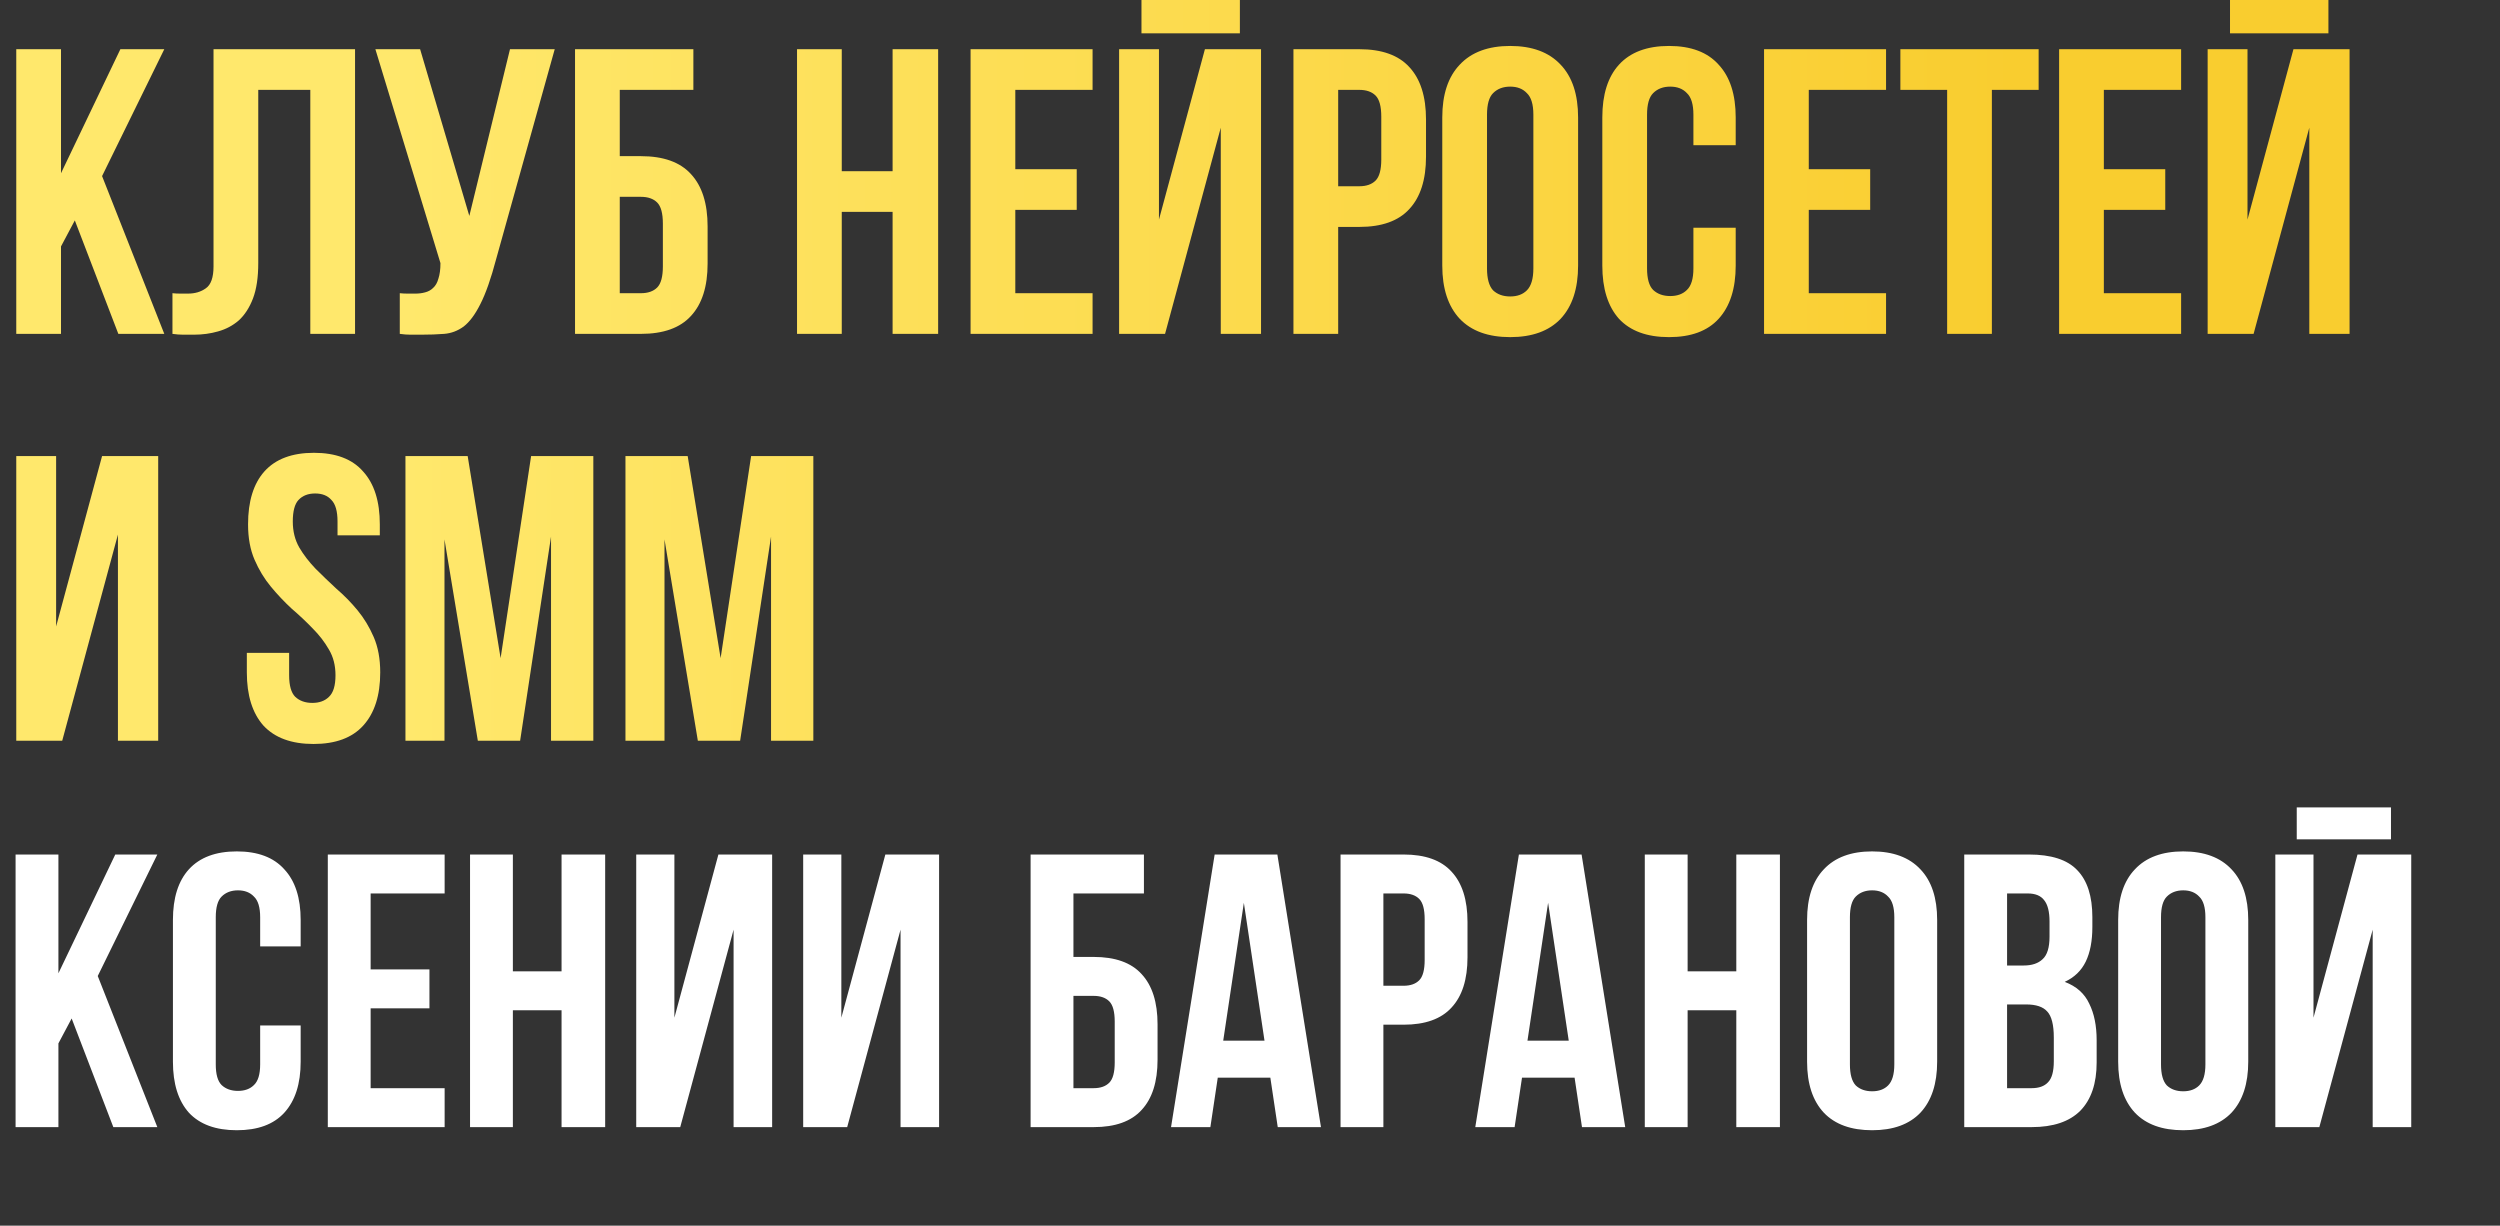 <?xml version="1.0" encoding="UTF-8"?> <svg xmlns="http://www.w3.org/2000/svg" width="977" height="479" viewBox="0 0 977 479" fill="none"><rect x="0" y="0" width="977" height="479" fill="#333333" stroke="none"/><path d="M29.242 86.137L23.839 96.308V130.477H6.357V19.23H23.839V67.701L47.042 19.23H64.205L39.89 68.814L64.205 130.477H46.247L29.242 86.137ZM121.269 35.122H100.927V102.824C100.927 108.439 100.238 113.048 98.861 116.65C97.483 120.252 95.629 123.113 93.298 125.232C90.968 127.245 88.266 128.675 85.193 129.523C82.227 130.371 79.101 130.794 75.817 130.794C74.228 130.794 72.797 130.794 71.526 130.794C70.254 130.794 68.877 130.688 67.394 130.477V114.584C68.347 114.69 69.354 114.743 70.413 114.743C71.473 114.743 72.479 114.743 73.433 114.743C76.188 114.743 78.519 114.054 80.426 112.677C82.439 111.3 83.445 108.439 83.445 104.095V19.23H138.751V130.477H121.269V35.122ZM156.236 114.584C157.19 114.69 158.196 114.743 159.256 114.743C160.315 114.743 161.322 114.743 162.275 114.743C163.653 114.743 164.924 114.584 166.089 114.266C167.361 113.948 168.42 113.366 169.268 112.518C170.221 111.671 170.91 110.452 171.334 108.863C171.864 107.274 172.129 105.261 172.129 102.824L146.701 19.23H164.182L183.412 84.389L199.305 19.23H216.786L193.901 101.235C191.888 108.863 189.822 114.743 187.703 118.875C185.69 122.901 183.518 125.815 181.187 127.616C178.856 129.311 176.314 130.265 173.559 130.477C170.91 130.688 167.944 130.794 164.659 130.794C163.07 130.794 161.64 130.794 160.368 130.794C159.097 130.794 157.719 130.688 156.236 130.477V114.584ZM242.204 61.027H250.468C259.262 61.027 265.778 63.358 270.016 68.019C274.36 72.681 276.532 79.515 276.532 88.521V102.983C276.532 111.988 274.36 118.822 270.016 123.484C265.778 128.146 259.262 130.477 250.468 130.477H224.722V19.23H270.969V35.122H242.204V61.027ZM250.468 114.584C253.223 114.584 255.342 113.842 256.825 112.359C258.308 110.876 259.05 108.121 259.05 104.095V87.408C259.05 83.382 258.308 80.627 256.825 79.144C255.342 77.661 253.223 76.919 250.468 76.919H242.204V114.584H250.468ZM328.961 130.477H311.479V19.23H328.961V66.907H348.826V19.23H366.626V130.477H348.826V82.799H328.961V130.477ZM396.783 66.112H420.78V82.005H396.783V114.584H426.978V130.477H379.301V19.23H426.978V35.122H396.783V66.112ZM455.304 130.477H437.346V19.23H452.92V85.819L470.879 19.23H492.81V130.477H477.077V49.902L455.304 130.477ZM484.546 -0V13.032H446.086V-0H484.546ZM531.224 19.23C540.018 19.23 546.534 21.561 550.772 26.222C555.115 30.884 557.287 37.718 557.287 46.724V61.186C557.287 70.191 555.115 77.025 550.772 81.687C546.534 86.349 540.018 88.68 531.224 88.68H522.96V130.477H505.478V19.23H531.224ZM522.96 35.122V72.787H531.224C533.979 72.787 536.098 72.045 537.581 70.562C539.064 69.079 539.806 66.324 539.806 62.298V45.611C539.806 41.585 539.064 38.83 537.581 37.347C536.098 35.864 533.979 35.122 531.224 35.122H522.96ZM581.122 104.89C581.122 108.916 581.917 111.776 583.506 113.472C585.201 115.061 587.426 115.856 590.181 115.856C592.936 115.856 595.108 115.061 596.697 113.472C598.392 111.776 599.24 108.916 599.24 104.89V44.816C599.24 40.79 598.392 37.983 596.697 36.394C595.108 34.698 592.936 33.851 590.181 33.851C587.426 33.851 585.201 34.698 583.506 36.394C581.917 37.983 581.122 40.79 581.122 44.816V104.89ZM563.641 45.929C563.641 36.923 565.919 30.037 570.474 25.269C575.03 20.395 581.599 17.958 590.181 17.958C598.763 17.958 605.332 20.395 609.888 25.269C614.443 30.037 616.721 36.923 616.721 45.929V103.777C616.721 112.783 614.443 119.723 609.888 124.596C605.332 129.364 598.763 131.748 590.181 131.748C581.599 131.748 575.03 129.364 570.474 124.596C565.919 119.723 563.641 112.783 563.641 103.777V45.929ZM678.313 88.997V103.777C678.313 112.783 676.088 119.723 671.638 124.596C667.294 129.364 660.832 131.748 652.25 131.748C643.668 131.748 637.152 129.364 632.702 124.596C628.358 119.723 626.186 112.783 626.186 103.777V45.929C626.186 36.923 628.358 30.037 632.702 25.269C637.152 20.395 643.668 17.958 652.25 17.958C660.832 17.958 667.294 20.395 671.638 25.269C676.088 30.037 678.313 36.923 678.313 45.929V56.736H661.785V44.816C661.785 40.79 660.937 37.983 659.242 36.394C657.653 34.698 655.481 33.851 652.726 33.851C649.972 33.851 647.747 34.698 646.052 36.394C644.462 37.983 643.668 40.79 643.668 44.816V104.89C643.668 108.916 644.462 111.724 646.052 113.313C647.747 114.902 649.972 115.697 652.726 115.697C655.481 115.697 657.653 114.902 659.242 113.313C660.937 111.724 661.785 108.916 661.785 104.89V88.997H678.313ZM706.871 66.112H730.869V82.005H706.871V114.584H737.067V130.477H689.389V19.23H737.067V35.122H706.871V66.112ZM742.666 19.23H796.7V35.122H778.424V130.477H760.943V35.122H742.666V19.23ZM822.184 66.112H846.182V82.005H822.184V114.584H852.38V130.477H804.703V19.23H852.38V35.122H822.184V66.112ZM880.706 130.477H862.747V19.23H878.322V85.819L896.28 19.23H918.212V130.477H902.478V49.902L880.706 130.477ZM909.948 -0V13.032H871.488V-0H909.948ZM24.315 289.477H6.357V178.23H21.931V244.819L39.89 178.23H61.822V289.477H46.088V208.902L24.315 289.477ZM96.941 204.929C96.941 195.923 99.06 189.036 103.298 184.269C107.642 179.395 114.105 176.958 122.687 176.958C131.269 176.958 137.679 179.395 141.917 184.269C146.261 189.036 148.433 195.923 148.433 204.929V209.22H131.905V203.816C131.905 199.79 131.11 196.983 129.521 195.393C128.037 193.698 125.918 192.851 123.164 192.851C120.409 192.851 118.237 193.698 116.648 195.393C115.165 196.983 114.423 199.79 114.423 203.816C114.423 207.631 115.271 211.021 116.966 213.988C118.661 216.848 120.78 219.603 123.323 222.252C125.865 224.794 128.567 227.39 131.428 230.039C134.394 232.582 137.149 235.389 139.692 238.462C142.235 241.534 144.354 245.031 146.049 248.951C147.744 252.871 148.592 257.48 148.592 262.777C148.592 271.783 146.367 278.723 141.917 283.596C137.573 288.364 131.11 290.748 122.528 290.748C113.946 290.748 107.43 288.364 102.98 283.596C98.636 278.723 96.465 271.783 96.465 262.777V255.149H112.993V263.89C112.993 267.916 113.787 270.724 115.376 272.313C117.072 273.902 119.297 274.697 122.051 274.697C124.806 274.697 126.978 273.902 128.567 272.313C130.262 270.724 131.11 267.916 131.11 263.89C131.11 260.076 130.262 256.738 128.567 253.878C126.872 250.911 124.753 248.156 122.21 245.613C119.667 242.965 116.913 240.369 113.946 237.826C111.086 235.177 108.384 232.317 105.841 229.244C103.298 226.172 101.179 222.675 99.484 218.755C97.789 214.835 96.941 210.226 96.941 204.929ZM195.637 257.215L207.556 178.23H231.872V289.477H215.343V209.697L203.265 289.477H186.737L173.705 210.809V289.477H158.449V178.23H182.764L195.637 257.215ZM281.617 257.215L293.537 178.23H317.852V289.477H301.324V209.697L289.246 289.477H272.718L259.686 210.809V289.477H244.429V178.23H268.744L281.617 257.215Z" fill="url(#paint0_linear_451_47)"></path><path d="M28.003 398.016L22.828 407.756V440.477H6.088V333.944H22.828V380.362L45.048 333.944H61.484L38.199 381.427L61.484 440.477H44.287L28.003 398.016ZM117.499 400.755V414.909C117.499 423.533 115.369 430.178 111.107 434.846C106.947 439.411 100.758 441.694 92.54 441.694C84.322 441.694 78.082 439.411 73.821 434.846C69.661 430.178 67.581 423.533 67.581 414.909V359.512C67.581 350.888 69.661 344.293 73.821 339.728C78.082 335.061 84.322 332.727 92.54 332.727C100.758 332.727 106.947 335.061 111.107 339.728C115.369 344.293 117.499 350.888 117.499 359.512V369.861H101.672V358.447C101.672 354.591 100.86 351.903 99.237 350.381C97.715 348.757 95.635 347.946 92.997 347.946C90.359 347.946 88.228 348.757 86.605 350.381C85.083 351.903 84.322 354.591 84.322 358.447V415.974C84.322 419.83 85.083 422.518 86.605 424.04C88.228 425.562 90.359 426.323 92.997 426.323C95.635 426.323 97.715 425.562 99.237 424.04C100.86 422.518 101.672 419.83 101.672 415.974V400.755H117.499ZM144.847 378.84H167.827V394.059H144.847V425.258H173.763V440.477H128.106V333.944H173.763V349.163H144.847V378.84ZM200.431 440.477H183.691V333.944H200.431V379.601H219.455V333.944H236.5V440.477H219.455V394.82H200.431V440.477ZM265.836 440.477H248.638V333.944H263.553V397.712L280.75 333.944H301.752V440.477H286.685V363.317L265.836 440.477ZM331.081 440.477H313.883V333.944H328.798V397.712L345.995 333.944H366.997V440.477H351.93V363.317L331.081 440.477ZM419.5 373.97H427.414C435.835 373.97 442.075 376.202 446.133 380.666C450.293 385.131 452.373 391.675 452.373 400.299V414.148C452.373 422.772 450.293 429.316 446.133 433.78C442.075 438.244 435.835 440.477 427.414 440.477H402.759V333.944H447.046V349.163H419.5V373.97ZM427.414 425.258C430.052 425.258 432.081 424.547 433.501 423.127C434.922 421.707 435.632 419.069 435.632 415.213V399.233C435.632 395.378 434.922 392.74 433.501 391.32C432.081 389.899 430.052 389.189 427.414 389.189H419.5V425.258H427.414ZM516.235 440.477H499.342L496.45 421.149H475.905L473.013 440.477H457.642L474.687 333.944H499.19L516.235 440.477ZM478.035 406.691H494.167L486.101 352.816L478.035 406.691ZM548.54 333.944C556.962 333.944 563.201 336.177 567.26 340.641C571.42 345.105 573.499 351.649 573.499 360.273V374.122C573.499 382.746 571.42 389.29 567.26 393.755C563.201 398.219 556.962 400.451 548.54 400.451H540.627V440.477H523.886V333.944H548.54ZM540.627 349.163V385.232H548.54C551.178 385.232 553.208 384.522 554.628 383.101C556.048 381.681 556.759 379.043 556.759 375.188V359.208C556.759 355.352 556.048 352.714 554.628 351.294C553.208 349.874 551.178 349.163 548.54 349.163H540.627ZM635.132 440.477H618.239L615.348 421.149H594.802L591.911 440.477H576.54L593.585 333.944H618.087L635.132 440.477ZM596.933 406.691H613.065L604.999 352.816L596.933 406.691ZM659.524 440.477H642.783V333.944H659.524V379.601H678.548V333.944H695.593V440.477H678.548V394.82H659.524V440.477ZM722.95 415.974C722.95 419.83 723.711 422.569 725.233 424.192C726.856 425.714 728.987 426.475 731.625 426.475C734.263 426.475 736.343 425.714 737.864 424.192C739.488 422.569 740.299 419.83 740.299 415.974V358.447C740.299 354.591 739.488 351.903 737.864 350.381C736.343 348.757 734.263 347.946 731.625 347.946C728.987 347.946 726.856 348.757 725.233 350.381C723.711 351.903 722.95 354.591 722.95 358.447V415.974ZM706.209 359.512C706.209 350.888 708.391 344.293 712.753 339.728C717.116 335.061 723.406 332.727 731.625 332.727C739.843 332.727 746.133 335.061 750.496 339.728C754.859 344.293 757.04 350.888 757.04 359.512V414.909C757.04 423.533 754.859 430.178 750.496 434.846C746.133 439.411 739.843 441.694 731.625 441.694C723.406 441.694 717.116 439.411 712.753 434.846C708.391 430.178 706.209 423.533 706.209 414.909V359.512ZM792.889 333.944C801.614 333.944 807.905 335.974 811.76 340.032C815.717 344.09 817.696 350.229 817.696 358.447V362.252C817.696 367.73 816.833 372.245 815.109 375.796C813.384 379.347 810.644 381.985 806.89 383.71C811.456 385.435 814.652 388.276 816.478 392.233C818.406 396.088 819.37 400.857 819.37 406.538V415.213C819.37 423.431 817.239 429.722 812.978 434.085C808.717 438.346 802.375 440.477 793.954 440.477H767.626V333.944H792.889ZM784.366 392.537V425.258H793.954C796.795 425.258 798.926 424.497 800.346 422.975C801.868 421.453 802.629 418.714 802.629 414.757V405.473C802.629 400.502 801.767 397.103 800.042 395.277C798.418 393.45 795.679 392.537 791.824 392.537H784.366ZM784.366 349.163V377.318H790.911C794.056 377.318 796.491 376.507 798.216 374.883C800.042 373.26 800.955 370.318 800.955 366.056V360.121C800.955 356.265 800.245 353.475 798.824 351.751C797.505 350.026 795.375 349.163 792.432 349.163H784.366ZM844.523 415.974C844.523 419.83 845.283 422.569 846.805 424.192C848.429 425.714 850.559 426.475 853.197 426.475C855.835 426.475 857.915 425.714 859.437 424.192C861.06 422.569 861.872 419.83 861.872 415.974V358.447C861.872 354.591 861.06 351.903 859.437 350.381C857.915 348.757 855.835 347.946 853.197 347.946C850.559 347.946 848.429 348.757 846.805 350.381C845.283 351.903 844.523 354.591 844.523 358.447V415.974ZM827.782 359.512C827.782 350.888 829.963 344.293 834.326 339.728C838.689 335.061 844.979 332.727 853.197 332.727C861.415 332.727 867.706 335.061 872.069 339.728C876.431 344.293 878.613 350.888 878.613 359.512V414.909C878.613 423.533 876.431 430.178 872.069 434.846C867.706 439.411 861.415 441.694 853.197 441.694C844.979 441.694 838.689 439.411 834.326 434.846C829.963 430.178 827.782 423.533 827.782 414.909V359.512ZM906.396 440.477H889.198V333.944H904.113V397.712L921.31 333.944H942.312V440.477H927.245V363.317L906.396 440.477ZM934.398 315.53V328.009H897.569V315.53H934.398Z" fill="white"></path><defs><linearGradient id="paint0_linear_451_47" x1="157" y1="170.477" x2="788" y2="170.477" gradientUnits="userSpaceOnUse"><stop stop-color="#FFE86C"></stop><stop offset="1" stop-color="#F9CD2F"></stop></linearGradient></defs></svg> 